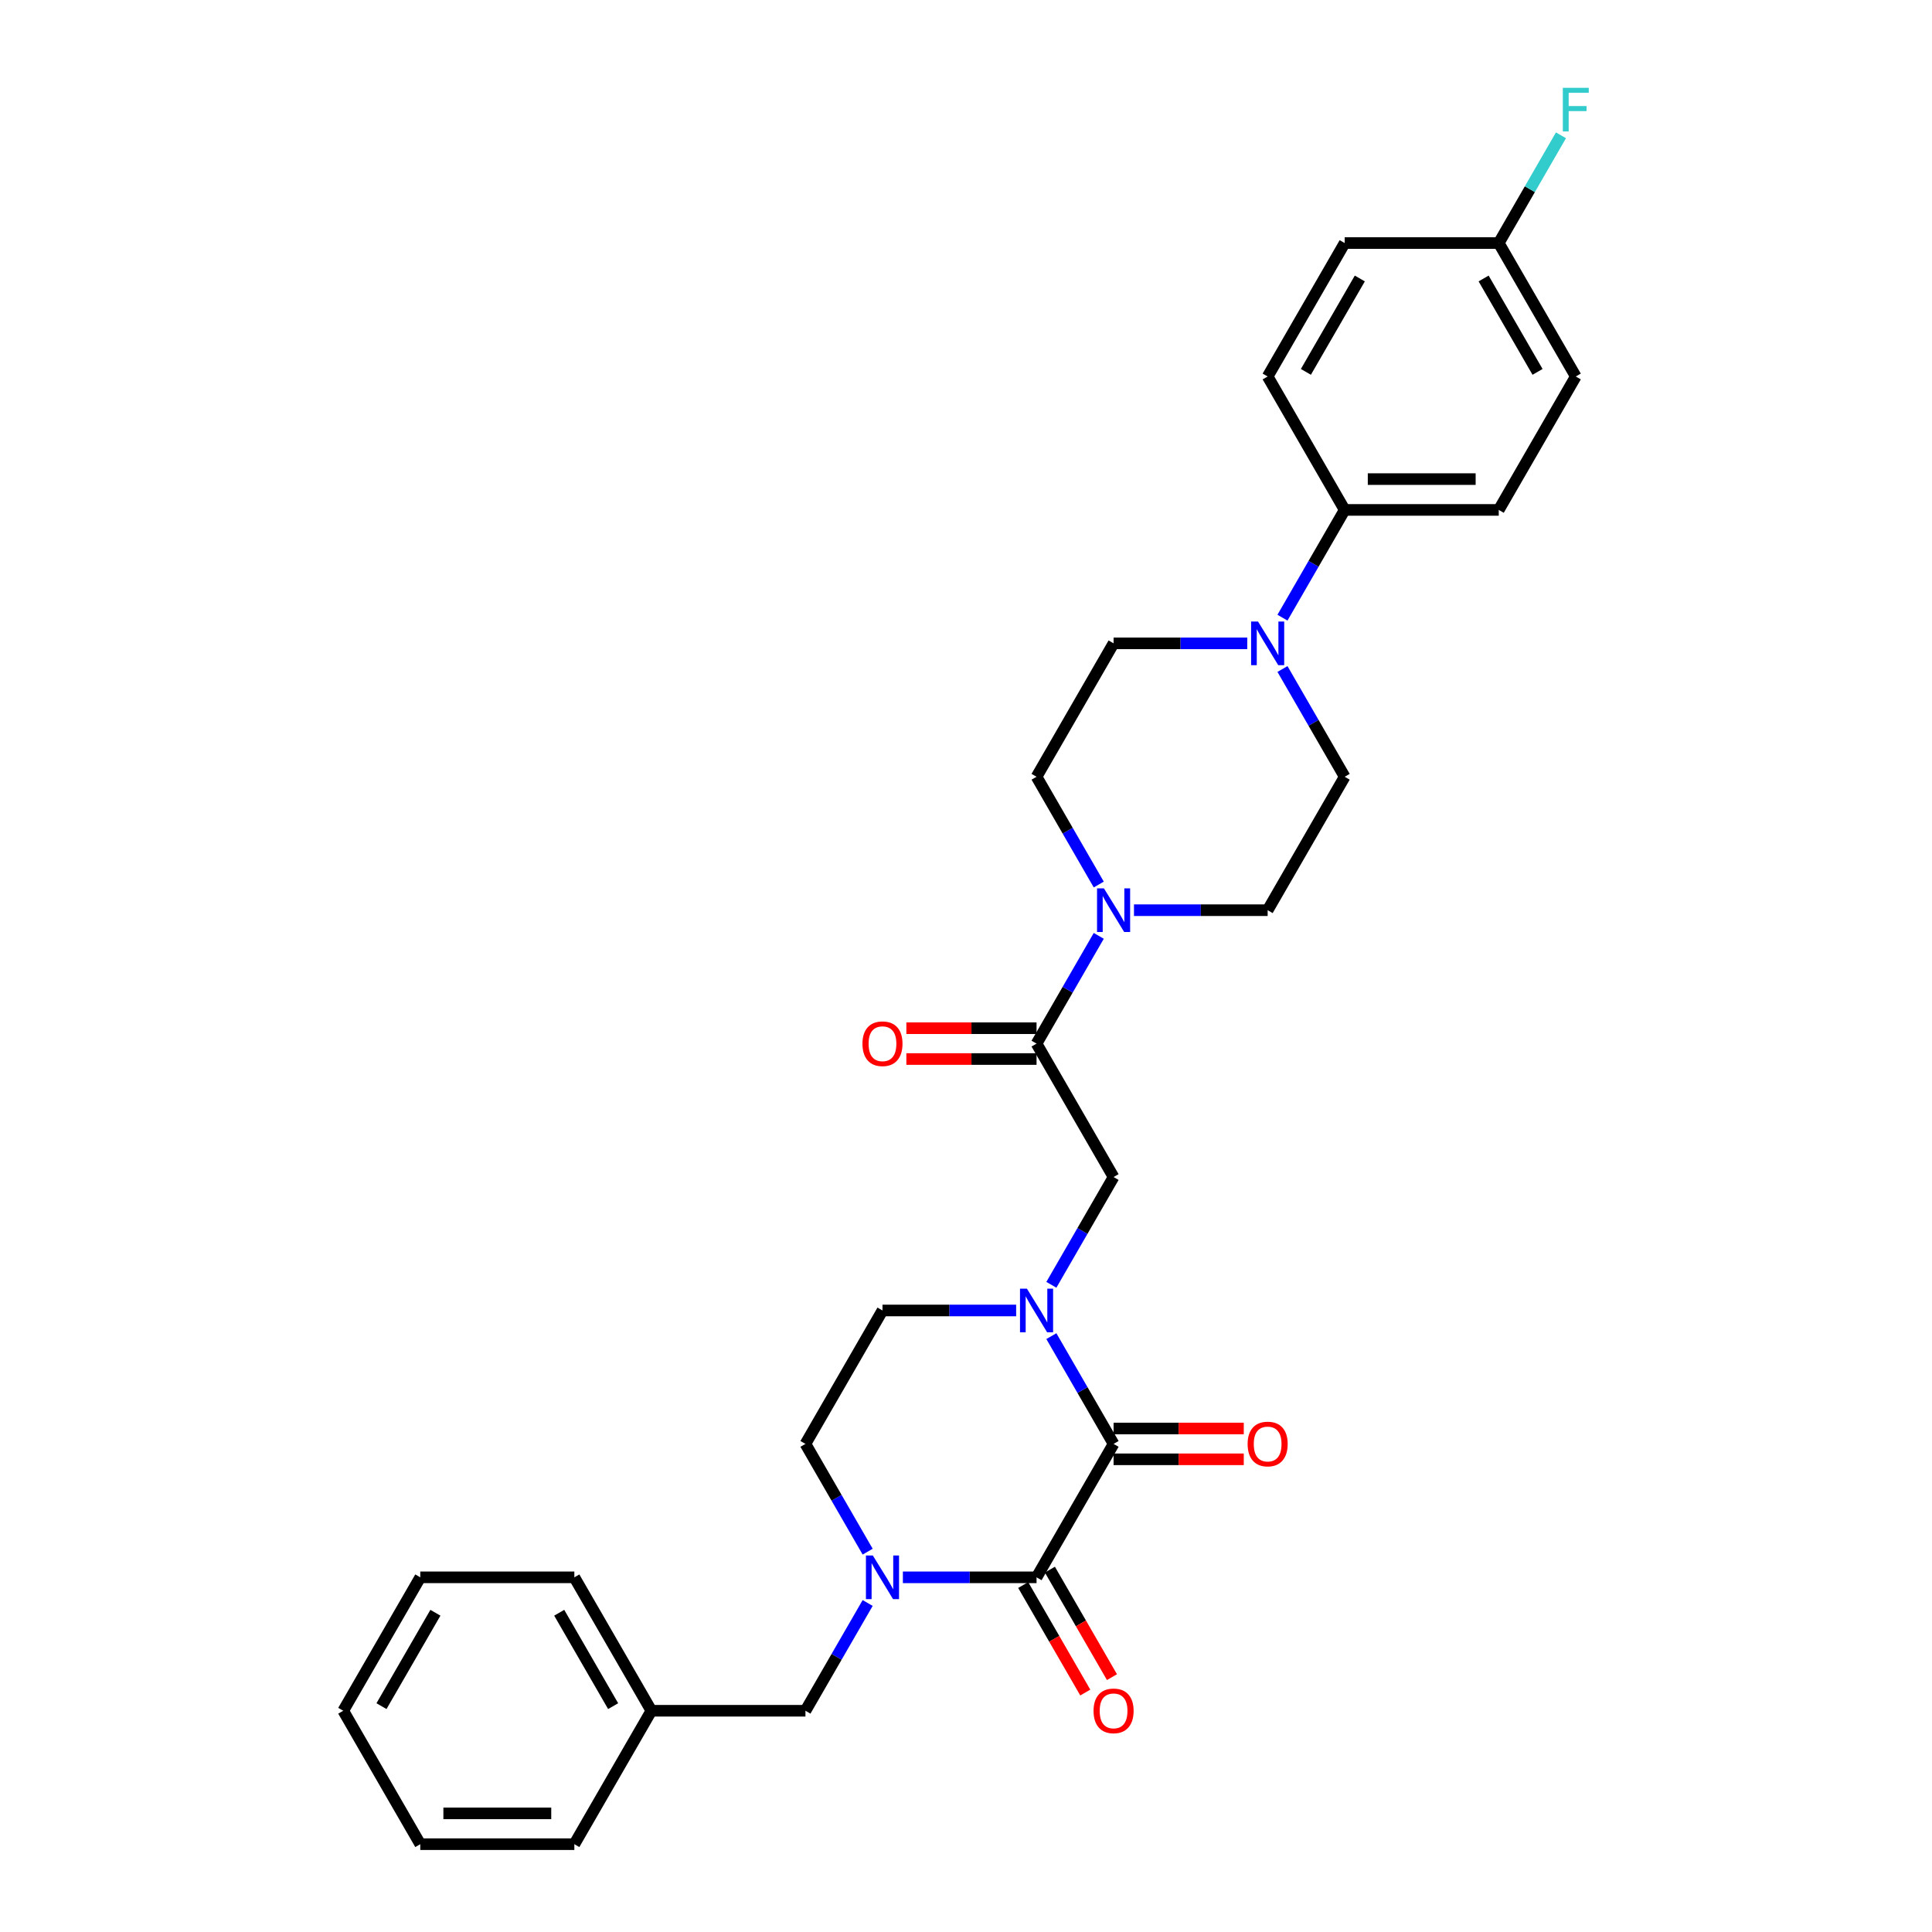 <?xml version='1.0' encoding='iso-8859-1'?>
<svg version='1.1' baseProfile='full'
              xmlns='http://www.w3.org/2000/svg'
                      xmlns:rdkit='http://www.rdkit.org/xml'
                      xmlns:xlink='http://www.w3.org/1999/xlink'
                  xml:space='preserve'
width='1000px' height='1000px' viewBox='0 0 1000 1000'>
<!-- END OF HEADER -->
<rect style='opacity:1.0;fill:#FFFFFF;stroke:none' width='1000' height='1000' x='0' y='0'> </rect>
<path class='bond-0' d='M 576.388,747.361 L 536.515,816.423' style='fill:none;fill-rule:evenodd;stroke:#000000;stroke-width:6px;stroke-linecap:butt;stroke-linejoin:miter;stroke-opacity:1' />
<path class='bond-1' d='M 576.388,747.361 L 560.287,719.473' style='fill:none;fill-rule:evenodd;stroke:#000000;stroke-width:6px;stroke-linecap:butt;stroke-linejoin:miter;stroke-opacity:1' />
<path class='bond-1' d='M 560.287,719.473 L 544.186,691.585' style='fill:none;fill-rule:evenodd;stroke:#0000FF;stroke-width:6px;stroke-linecap:butt;stroke-linejoin:miter;stroke-opacity:1' />
<path class='bond-12' d='M 576.388,755.336 L 610.08,755.336' style='fill:none;fill-rule:evenodd;stroke:#000000;stroke-width:6px;stroke-linecap:butt;stroke-linejoin:miter;stroke-opacity:1' />
<path class='bond-12' d='M 610.08,755.336 L 643.773,755.336' style='fill:none;fill-rule:evenodd;stroke:#FF0000;stroke-width:6px;stroke-linecap:butt;stroke-linejoin:miter;stroke-opacity:1' />
<path class='bond-12' d='M 576.388,739.387 L 610.08,739.387' style='fill:none;fill-rule:evenodd;stroke:#000000;stroke-width:6px;stroke-linecap:butt;stroke-linejoin:miter;stroke-opacity:1' />
<path class='bond-12' d='M 610.08,739.387 L 643.773,739.387' style='fill:none;fill-rule:evenodd;stroke:#FF0000;stroke-width:6px;stroke-linecap:butt;stroke-linejoin:miter;stroke-opacity:1' />
<path class='bond-2' d='M 536.515,816.423 L 501.922,816.423' style='fill:none;fill-rule:evenodd;stroke:#000000;stroke-width:6px;stroke-linecap:butt;stroke-linejoin:miter;stroke-opacity:1' />
<path class='bond-2' d='M 501.922,816.423 L 467.328,816.423' style='fill:none;fill-rule:evenodd;stroke:#0000FF;stroke-width:6px;stroke-linecap:butt;stroke-linejoin:miter;stroke-opacity:1' />
<path class='bond-11' d='M 529.609,820.41 L 545.674,848.234' style='fill:none;fill-rule:evenodd;stroke:#000000;stroke-width:6px;stroke-linecap:butt;stroke-linejoin:miter;stroke-opacity:1' />
<path class='bond-11' d='M 545.674,848.234 L 561.738,876.058' style='fill:none;fill-rule:evenodd;stroke:#FF0000;stroke-width:6px;stroke-linecap:butt;stroke-linejoin:miter;stroke-opacity:1' />
<path class='bond-11' d='M 543.422,812.435 L 559.486,840.259' style='fill:none;fill-rule:evenodd;stroke:#000000;stroke-width:6px;stroke-linecap:butt;stroke-linejoin:miter;stroke-opacity:1' />
<path class='bond-11' d='M 559.486,840.259 L 575.55,868.084' style='fill:none;fill-rule:evenodd;stroke:#FF0000;stroke-width:6px;stroke-linecap:butt;stroke-linejoin:miter;stroke-opacity:1' />
<path class='bond-6' d='M 544.186,665.014 L 560.287,637.126' style='fill:none;fill-rule:evenodd;stroke:#0000FF;stroke-width:6px;stroke-linecap:butt;stroke-linejoin:miter;stroke-opacity:1' />
<path class='bond-6' d='M 560.287,637.126 L 576.388,609.238' style='fill:none;fill-rule:evenodd;stroke:#000000;stroke-width:6px;stroke-linecap:butt;stroke-linejoin:miter;stroke-opacity:1' />
<path class='bond-9' d='M 525.957,678.3 L 491.364,678.3' style='fill:none;fill-rule:evenodd;stroke:#0000FF;stroke-width:6px;stroke-linecap:butt;stroke-linejoin:miter;stroke-opacity:1' />
<path class='bond-9' d='M 491.364,678.3 L 456.77,678.3' style='fill:none;fill-rule:evenodd;stroke:#000000;stroke-width:6px;stroke-linecap:butt;stroke-linejoin:miter;stroke-opacity:1' />
<path class='bond-7' d='M 449.1,829.708 L 432.999,857.596' style='fill:none;fill-rule:evenodd;stroke:#0000FF;stroke-width:6px;stroke-linecap:butt;stroke-linejoin:miter;stroke-opacity:1' />
<path class='bond-7' d='M 432.999,857.596 L 416.897,885.484' style='fill:none;fill-rule:evenodd;stroke:#000000;stroke-width:6px;stroke-linecap:butt;stroke-linejoin:miter;stroke-opacity:1' />
<path class='bond-30' d='M 449.1,803.137 L 432.999,775.249' style='fill:none;fill-rule:evenodd;stroke:#0000FF;stroke-width:6px;stroke-linecap:butt;stroke-linejoin:miter;stroke-opacity:1' />
<path class='bond-30' d='M 432.999,775.249 L 416.897,747.361' style='fill:none;fill-rule:evenodd;stroke:#000000;stroke-width:6px;stroke-linecap:butt;stroke-linejoin:miter;stroke-opacity:1' />
<path class='bond-3' d='M 536.515,540.177 L 576.388,609.238' style='fill:none;fill-rule:evenodd;stroke:#000000;stroke-width:6px;stroke-linecap:butt;stroke-linejoin:miter;stroke-opacity:1' />
<path class='bond-4' d='M 536.515,540.177 L 552.616,512.289' style='fill:none;fill-rule:evenodd;stroke:#000000;stroke-width:6px;stroke-linecap:butt;stroke-linejoin:miter;stroke-opacity:1' />
<path class='bond-4' d='M 552.616,512.289 L 568.718,484.401' style='fill:none;fill-rule:evenodd;stroke:#0000FF;stroke-width:6px;stroke-linecap:butt;stroke-linejoin:miter;stroke-opacity:1' />
<path class='bond-17' d='M 536.515,532.202 L 502.823,532.202' style='fill:none;fill-rule:evenodd;stroke:#000000;stroke-width:6px;stroke-linecap:butt;stroke-linejoin:miter;stroke-opacity:1' />
<path class='bond-17' d='M 502.823,532.202 L 469.131,532.202' style='fill:none;fill-rule:evenodd;stroke:#FF0000;stroke-width:6px;stroke-linecap:butt;stroke-linejoin:miter;stroke-opacity:1' />
<path class='bond-17' d='M 536.515,548.151 L 502.823,548.151' style='fill:none;fill-rule:evenodd;stroke:#000000;stroke-width:6px;stroke-linecap:butt;stroke-linejoin:miter;stroke-opacity:1' />
<path class='bond-17' d='M 502.823,548.151 L 469.131,548.151' style='fill:none;fill-rule:evenodd;stroke:#FF0000;stroke-width:6px;stroke-linecap:butt;stroke-linejoin:miter;stroke-opacity:1' />
<path class='bond-13' d='M 586.946,471.115 L 621.54,471.115' style='fill:none;fill-rule:evenodd;stroke:#0000FF;stroke-width:6px;stroke-linecap:butt;stroke-linejoin:miter;stroke-opacity:1' />
<path class='bond-13' d='M 621.54,471.115 L 656.133,471.115' style='fill:none;fill-rule:evenodd;stroke:#000000;stroke-width:6px;stroke-linecap:butt;stroke-linejoin:miter;stroke-opacity:1' />
<path class='bond-14' d='M 568.718,457.83 L 552.616,429.942' style='fill:none;fill-rule:evenodd;stroke:#0000FF;stroke-width:6px;stroke-linecap:butt;stroke-linejoin:miter;stroke-opacity:1' />
<path class='bond-14' d='M 552.616,429.942 L 536.515,402.054' style='fill:none;fill-rule:evenodd;stroke:#000000;stroke-width:6px;stroke-linecap:butt;stroke-linejoin:miter;stroke-opacity:1' />
<path class='bond-5' d='M 645.575,332.992 L 610.982,332.992' style='fill:none;fill-rule:evenodd;stroke:#0000FF;stroke-width:6px;stroke-linecap:butt;stroke-linejoin:miter;stroke-opacity:1' />
<path class='bond-5' d='M 610.982,332.992 L 576.388,332.992' style='fill:none;fill-rule:evenodd;stroke:#000000;stroke-width:6px;stroke-linecap:butt;stroke-linejoin:miter;stroke-opacity:1' />
<path class='bond-8' d='M 663.804,319.707 L 679.905,291.819' style='fill:none;fill-rule:evenodd;stroke:#0000FF;stroke-width:6px;stroke-linecap:butt;stroke-linejoin:miter;stroke-opacity:1' />
<path class='bond-8' d='M 679.905,291.819 L 696.006,263.931' style='fill:none;fill-rule:evenodd;stroke:#000000;stroke-width:6px;stroke-linecap:butt;stroke-linejoin:miter;stroke-opacity:1' />
<path class='bond-31' d='M 663.804,346.278 L 679.905,374.166' style='fill:none;fill-rule:evenodd;stroke:#0000FF;stroke-width:6px;stroke-linecap:butt;stroke-linejoin:miter;stroke-opacity:1' />
<path class='bond-31' d='M 679.905,374.166 L 696.006,402.054' style='fill:none;fill-rule:evenodd;stroke:#000000;stroke-width:6px;stroke-linecap:butt;stroke-linejoin:miter;stroke-opacity:1' />
<path class='bond-21' d='M 416.897,885.484 L 337.152,885.484' style='fill:none;fill-rule:evenodd;stroke:#000000;stroke-width:6px;stroke-linecap:butt;stroke-linejoin:miter;stroke-opacity:1' />
<path class='bond-18' d='M 696.006,263.931 L 775.751,263.931' style='fill:none;fill-rule:evenodd;stroke:#000000;stroke-width:6px;stroke-linecap:butt;stroke-linejoin:miter;stroke-opacity:1' />
<path class='bond-18' d='M 707.968,247.982 L 763.789,247.982' style='fill:none;fill-rule:evenodd;stroke:#000000;stroke-width:6px;stroke-linecap:butt;stroke-linejoin:miter;stroke-opacity:1' />
<path class='bond-19' d='M 696.006,263.931 L 656.133,194.869' style='fill:none;fill-rule:evenodd;stroke:#000000;stroke-width:6px;stroke-linecap:butt;stroke-linejoin:miter;stroke-opacity:1' />
<path class='bond-10' d='M 456.77,678.3 L 416.897,747.361' style='fill:none;fill-rule:evenodd;stroke:#000000;stroke-width:6px;stroke-linecap:butt;stroke-linejoin:miter;stroke-opacity:1' />
<path class='bond-15' d='M 656.133,471.115 L 696.006,402.054' style='fill:none;fill-rule:evenodd;stroke:#000000;stroke-width:6px;stroke-linecap:butt;stroke-linejoin:miter;stroke-opacity:1' />
<path class='bond-16' d='M 536.515,402.054 L 576.388,332.992' style='fill:none;fill-rule:evenodd;stroke:#000000;stroke-width:6px;stroke-linecap:butt;stroke-linejoin:miter;stroke-opacity:1' />
<path class='bond-23' d='M 775.751,263.931 L 815.624,194.869' style='fill:none;fill-rule:evenodd;stroke:#000000;stroke-width:6px;stroke-linecap:butt;stroke-linejoin:miter;stroke-opacity:1' />
<path class='bond-22' d='M 656.133,194.869 L 696.006,125.808' style='fill:none;fill-rule:evenodd;stroke:#000000;stroke-width:6px;stroke-linecap:butt;stroke-linejoin:miter;stroke-opacity:1' />
<path class='bond-22' d='M 675.927,192.485 L 703.837,144.142' style='fill:none;fill-rule:evenodd;stroke:#000000;stroke-width:6px;stroke-linecap:butt;stroke-linejoin:miter;stroke-opacity:1' />
<path class='bond-20' d='M 775.751,125.808 L 696.006,125.808' style='fill:none;fill-rule:evenodd;stroke:#000000;stroke-width:6px;stroke-linecap:butt;stroke-linejoin:miter;stroke-opacity:1' />
<path class='bond-24' d='M 775.751,125.808 L 791.852,97.92' style='fill:none;fill-rule:evenodd;stroke:#000000;stroke-width:6px;stroke-linecap:butt;stroke-linejoin:miter;stroke-opacity:1' />
<path class='bond-24' d='M 791.852,97.92 L 807.954,70.032' style='fill:none;fill-rule:evenodd;stroke:#33CCCC;stroke-width:6px;stroke-linecap:butt;stroke-linejoin:miter;stroke-opacity:1' />
<path class='bond-33' d='M 775.751,125.808 L 815.624,194.869' style='fill:none;fill-rule:evenodd;stroke:#000000;stroke-width:6px;stroke-linecap:butt;stroke-linejoin:miter;stroke-opacity:1' />
<path class='bond-33' d='M 767.92,144.142 L 795.831,192.485' style='fill:none;fill-rule:evenodd;stroke:#000000;stroke-width:6px;stroke-linecap:butt;stroke-linejoin:miter;stroke-opacity:1' />
<path class='bond-25' d='M 337.152,885.484 L 297.279,816.423' style='fill:none;fill-rule:evenodd;stroke:#000000;stroke-width:6px;stroke-linecap:butt;stroke-linejoin:miter;stroke-opacity:1' />
<path class='bond-25' d='M 317.359,883.099 L 289.448,834.756' style='fill:none;fill-rule:evenodd;stroke:#000000;stroke-width:6px;stroke-linecap:butt;stroke-linejoin:miter;stroke-opacity:1' />
<path class='bond-26' d='M 337.152,885.484 L 297.279,954.545' style='fill:none;fill-rule:evenodd;stroke:#000000;stroke-width:6px;stroke-linecap:butt;stroke-linejoin:miter;stroke-opacity:1' />
<path class='bond-28' d='M 297.279,816.423 L 217.534,816.423' style='fill:none;fill-rule:evenodd;stroke:#000000;stroke-width:6px;stroke-linecap:butt;stroke-linejoin:miter;stroke-opacity:1' />
<path class='bond-27' d='M 297.279,954.545 L 217.534,954.545' style='fill:none;fill-rule:evenodd;stroke:#000000;stroke-width:6px;stroke-linecap:butt;stroke-linejoin:miter;stroke-opacity:1' />
<path class='bond-27' d='M 285.318,938.596 L 229.496,938.596' style='fill:none;fill-rule:evenodd;stroke:#000000;stroke-width:6px;stroke-linecap:butt;stroke-linejoin:miter;stroke-opacity:1' />
<path class='bond-29' d='M 217.534,954.545 L 177.662,885.484' style='fill:none;fill-rule:evenodd;stroke:#000000;stroke-width:6px;stroke-linecap:butt;stroke-linejoin:miter;stroke-opacity:1' />
<path class='bond-32' d='M 217.534,816.423 L 177.662,885.484' style='fill:none;fill-rule:evenodd;stroke:#000000;stroke-width:6px;stroke-linecap:butt;stroke-linejoin:miter;stroke-opacity:1' />
<path class='bond-32' d='M 225.366,834.756 L 197.455,883.099' style='fill:none;fill-rule:evenodd;stroke:#000000;stroke-width:6px;stroke-linecap:butt;stroke-linejoin:miter;stroke-opacity:1' />
<path  class='atom-2' d='M 531.523 667.008
L 538.924 678.969
Q 539.657 680.15, 540.838 682.287
Q 542.018 684.424, 542.082 684.552
L 542.082 667.008
L 545.08 667.008
L 545.08 689.592
L 541.986 689.592
L 534.043 676.513
Q 533.118 674.982, 532.129 673.228
Q 531.172 671.473, 530.885 670.931
L 530.885 689.592
L 527.951 689.592
L 527.951 667.008
L 531.523 667.008
' fill='#0000FF'/>
<path  class='atom-3' d='M 451.778 805.131
L 459.178 817.092
Q 459.912 818.273, 461.092 820.41
Q 462.272 822.547, 462.336 822.675
L 462.336 805.131
L 465.335 805.131
L 465.335 827.714
L 462.241 827.714
L 454.298 814.636
Q 453.373 813.105, 452.384 811.351
Q 451.427 809.596, 451.14 809.054
L 451.14 827.714
L 448.205 827.714
L 448.205 805.131
L 451.778 805.131
' fill='#0000FF'/>
<path  class='atom-5' d='M 571.396 459.823
L 578.796 471.785
Q 579.53 472.965, 580.71 475.103
Q 581.89 477.24, 581.954 477.367
L 581.954 459.823
L 584.953 459.823
L 584.953 482.407
L 581.859 482.407
L 573.916 469.329
Q 572.991 467.798, 572.002 466.043
Q 571.045 464.289, 570.758 463.747
L 570.758 482.407
L 567.823 482.407
L 567.823 459.823
L 571.396 459.823
' fill='#0000FF'/>
<path  class='atom-6' d='M 651.141 321.7
L 658.542 333.662
Q 659.275 334.842, 660.456 336.98
Q 661.636 339.117, 661.7 339.244
L 661.7 321.7
L 664.698 321.7
L 664.698 344.284
L 661.604 344.284
L 653.661 331.206
Q 652.736 329.675, 651.747 327.921
Q 650.79 326.166, 650.503 325.624
L 650.503 344.284
L 647.569 344.284
L 647.569 321.7
L 651.141 321.7
' fill='#0000FF'/>
<path  class='atom-12' d='M 566.021 885.548
Q 566.021 880.125, 568.701 877.095
Q 571.38 874.064, 576.388 874.064
Q 581.396 874.064, 584.075 877.095
Q 586.755 880.125, 586.755 885.548
Q 586.755 891.034, 584.044 894.16
Q 581.332 897.254, 576.388 897.254
Q 571.412 897.254, 568.701 894.16
Q 566.021 891.066, 566.021 885.548
M 576.388 894.703
Q 579.833 894.703, 581.683 892.406
Q 583.565 890.077, 583.565 885.548
Q 583.565 881.114, 581.683 878.881
Q 579.833 876.616, 576.388 876.616
Q 572.943 876.616, 571.061 878.849
Q 569.211 881.082, 569.211 885.548
Q 569.211 890.109, 571.061 892.406
Q 572.943 894.703, 576.388 894.703
' fill='#FF0000'/>
<path  class='atom-13' d='M 645.766 747.425
Q 645.766 742.002, 648.446 738.972
Q 651.125 735.942, 656.133 735.942
Q 661.141 735.942, 663.821 738.972
Q 666.5 742.002, 666.5 747.425
Q 666.5 752.911, 663.789 756.037
Q 661.078 759.131, 656.133 759.131
Q 651.157 759.131, 648.446 756.037
Q 645.766 752.943, 645.766 747.425
M 656.133 756.58
Q 659.578 756.58, 661.428 754.283
Q 663.31 751.954, 663.31 747.425
Q 663.31 742.991, 661.428 740.758
Q 659.578 738.493, 656.133 738.493
Q 652.688 738.493, 650.806 740.726
Q 648.956 742.959, 648.956 747.425
Q 648.956 751.986, 650.806 754.283
Q 652.688 756.58, 656.133 756.58
' fill='#FF0000'/>
<path  class='atom-18' d='M 446.403 540.24
Q 446.403 534.818, 449.083 531.787
Q 451.762 528.757, 456.77 528.757
Q 461.778 528.757, 464.458 531.787
Q 467.137 534.818, 467.137 540.24
Q 467.137 545.727, 464.426 548.853
Q 461.714 551.947, 456.77 551.947
Q 451.794 551.947, 449.083 548.853
Q 446.403 545.759, 446.403 540.24
M 456.77 549.395
Q 460.215 549.395, 462.065 547.099
Q 463.947 544.77, 463.947 540.24
Q 463.947 535.807, 462.065 533.574
Q 460.215 531.309, 456.77 531.309
Q 453.325 531.309, 451.443 533.542
Q 449.593 535.775, 449.593 540.24
Q 449.593 544.802, 451.443 547.099
Q 453.325 549.395, 456.77 549.395
' fill='#FF0000'/>
<path  class='atom-25' d='M 808.909 45.455
L 822.338 45.455
L 822.338 48.038
L 811.94 48.038
L 811.94 54.896
L 821.19 54.896
L 821.19 57.512
L 811.94 57.512
L 811.94 68.038
L 808.909 68.038
L 808.909 45.455
' fill='#33CCCC'/>
</svg>
